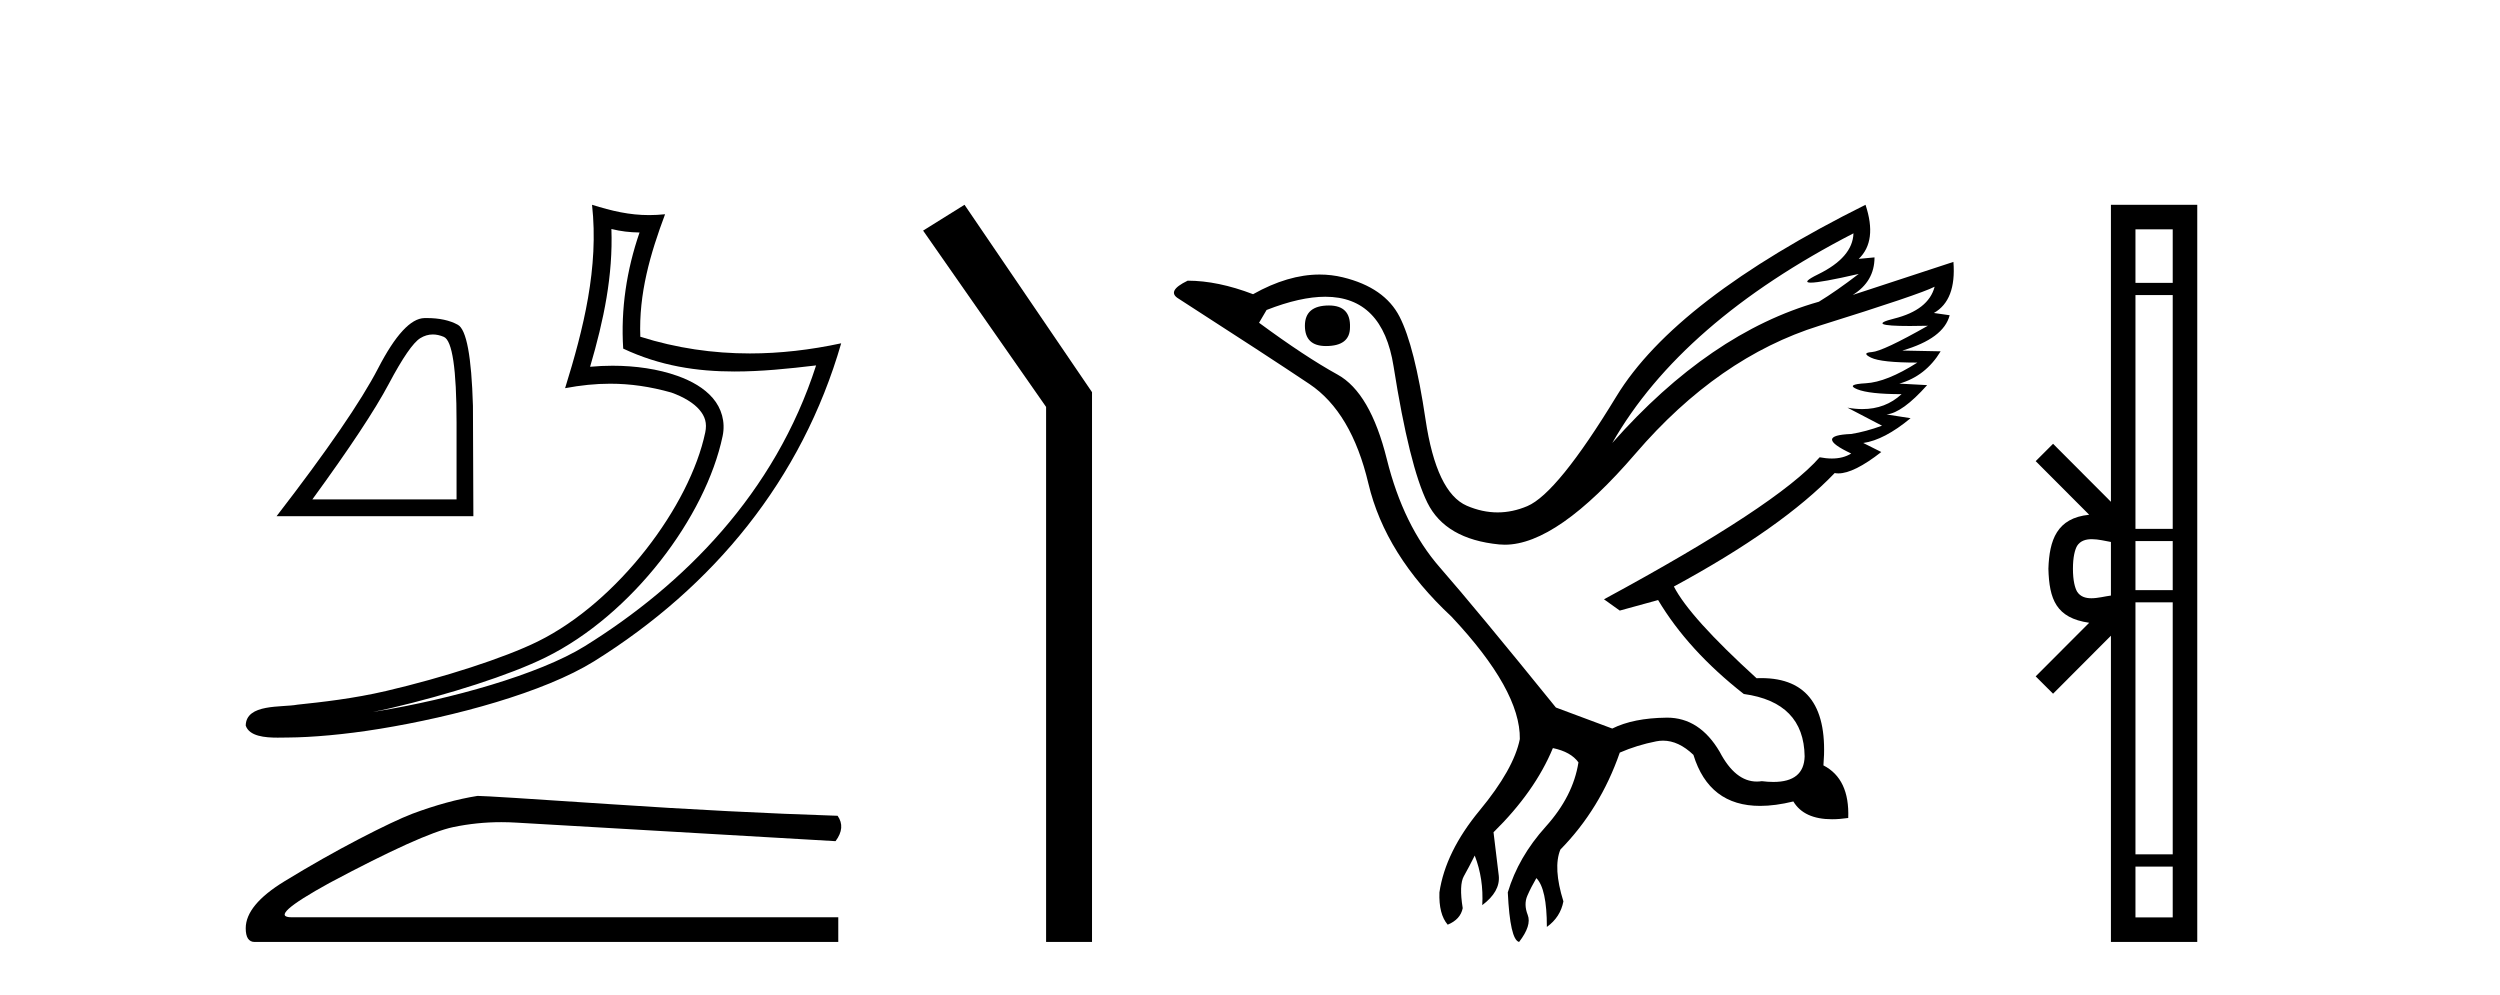 <?xml version='1.0' encoding='UTF-8' standalone='yes'?><svg xmlns='http://www.w3.org/2000/svg' xmlns:xlink='http://www.w3.org/1999/xlink' width='103.0' height='41.0' ><path d='M 17.833 13.78 Q 18.051 13.78 18.285 13.879 Q 18.81 14.101 18.81 17.409 L 18.81 20.574 L 12.87 20.574 Q 15.164 17.427 16.018 15.817 Q 16.871 14.208 17.316 13.932 Q 17.562 13.78 17.833 13.78 ZM 17.58 13.104 Q 17.533 13.104 17.485 13.105 Q 16.64 13.123 15.582 15.168 Q 14.524 17.213 11.394 21.268 L 19.503 21.268 L 19.485 16.715 Q 19.397 13.674 18.863 13.381 Q 18.36 13.104 17.58 13.104 Z' style='fill:#000000;stroke:none' /><path d='M 25.19 9.435 C 25.588 9.532 25.933 9.572 26.349 9.579 C 25.817 11.121 25.572 12.736 25.676 14.363 C 27.196 15.078 28.714 15.306 30.265 15.306 C 31.364 15.306 32.48 15.192 33.623 15.055 L 33.623 15.055 C 31.925 20.33 28.169 24.093 24.091 26.624 C 22.211 27.79 18.547 28.812 15.532 29.305 C 15.476 29.315 15.421 29.322 15.364 29.331 C 15.602 29.284 15.841 29.235 16.084 29.178 C 18.467 28.62 20.993 27.819 22.482 27.084 C 26.055 25.321 29.073 21.295 29.772 17.967 C 29.896 17.377 29.724 16.819 29.369 16.404 C 29.013 15.989 28.498 15.695 27.901 15.483 C 27.118 15.205 26.184 15.068 25.235 15.068 C 24.927 15.068 24.618 15.083 24.312 15.111 C 24.882 13.169 25.257 11.346 25.19 9.435 ZM 24.392 8.437 C 24.677 11.018 24.041 13.547 23.282 15.993 C 23.924 15.872 24.534 15.809 25.138 15.809 C 25.969 15.809 26.787 15.927 27.656 16.172 C 28.174 16.356 28.579 16.606 28.814 16.88 C 29.048 17.154 29.137 17.43 29.056 17.817 C 28.422 20.836 25.475 24.792 22.158 26.428 C 20.777 27.11 18.259 27.918 15.918 28.466 C 14.556 28.784 13.255 28.927 12.256 29.032 C 11.608 29.154 10.138 28.98 10.124 29.894 C 10.271 30.337 10.921 30.391 11.438 30.391 C 11.602 30.391 11.752 30.386 11.869 30.386 C 12.839 30.379 14.188 30.266 15.65 30.027 C 18.728 29.524 22.405 28.531 24.477 27.245 C 29.407 24.172 33.036 19.758 34.657 14.144 L 34.657 14.144 C 33.396 14.415 32.142 14.562 30.896 14.562 C 29.38 14.562 27.875 14.345 26.381 13.874 C 26.313 12.101 26.788 10.464 27.401 8.827 L 27.401 8.827 C 27.174 8.85 26.956 8.862 26.746 8.862 C 25.933 8.862 25.218 8.695 24.392 8.437 Z' style='fill:#000000;stroke:none' /><path d='M 19.675 32.791 Q 18.431 32.989 16.99 33.526 Q 16.256 33.808 14.786 34.571 Q 13.317 35.334 11.721 36.309 Q 10.124 37.284 10.124 38.244 Q 10.124 38.809 10.491 38.809 L 34.537 38.809 L 34.537 37.792 L 12.017 37.792 Q 11 37.792 13.571 36.379 Q 17.386 34.345 18.671 34.077 Q 19.649 33.873 20.65 33.873 Q 20.966 33.873 21.285 33.893 L 34.424 34.656 Q 34.848 34.091 34.509 33.61 Q 30.157 33.469 25.114 33.13 Q 20.07 32.791 19.675 32.791 Z' style='fill:#000000;stroke:none' /><path d='M 39.738 8.437 L 38.032 9.501 L 43.099 16.765 L 43.099 38.809 L 44.991 38.809 L 44.991 16.157 L 39.738 8.437 Z' style='fill:#000000;stroke:none' /><path d='M 54.753 12.586 Q 53.762 12.586 53.762 13.421 Q 53.762 14.257 54.629 14.257 Q 55.62 14.257 55.62 13.483 Q 55.651 12.586 54.753 12.586 ZM 76.363 9.613 Q 76.332 10.604 74.908 11.301 Q 74.204 11.645 74.605 11.645 Q 75.015 11.645 76.58 11.285 L 76.58 11.285 Q 75.651 11.997 74.939 12.431 Q 70.45 13.7 66.425 18.251 Q 69.273 13.267 76.363 9.613 ZM 79.707 11.812 Q 79.459 12.771 78.035 13.127 Q 76.822 13.431 78.687 13.431 Q 79.011 13.431 79.428 13.421 L 79.428 13.421 Q 77.571 14.474 77.122 14.505 Q 76.673 14.536 77.091 14.737 Q 77.509 14.939 78.995 14.939 Q 77.726 15.744 76.874 15.79 Q 76.023 15.836 76.518 16.038 Q 77.014 16.239 78.345 16.239 Q 77.682 16.854 76.729 16.854 Q 76.436 16.854 76.116 16.796 L 76.116 16.796 L 77.54 17.539 Q 76.859 17.787 76.27 17.88 Q 74.691 17.942 76.27 18.685 Q 75.94 18.891 75.472 18.891 Q 75.238 18.891 74.97 18.84 Q 73.236 20.821 66.084 24.691 L 66.735 25.156 L 68.314 24.722 Q 69.552 26.797 71.843 28.592 Q 74.32 28.933 74.351 31.162 Q 74.325 32.216 73.065 32.216 Q 72.844 32.216 72.586 32.184 Q 72.482 32.2 72.381 32.2 Q 71.492 32.2 70.852 30.976 Q 70.025 29.567 68.683 29.567 Q 68.669 29.567 68.654 29.568 Q 67.292 29.583 66.425 30.016 L 64.103 29.15 Q 60.821 25.094 59.319 23.375 Q 57.818 21.657 57.137 18.917 Q 56.456 16.177 55.109 15.434 Q 53.762 14.691 51.873 13.298 L 52.183 12.771 Q 53.574 12.226 54.603 12.226 Q 56.963 12.226 57.415 15.093 Q 58.066 19.211 58.809 20.713 Q 59.552 22.214 61.765 22.431 Q 61.88 22.442 61.998 22.442 Q 64.156 22.442 67.385 18.685 Q 70.79 14.722 74.955 13.421 Q 79.119 12.121 79.707 11.812 ZM 76.859 8.437 Q 69.026 12.338 66.595 16.332 Q 64.165 20.326 62.926 20.852 Q 62.316 21.111 61.702 21.111 Q 61.07 21.111 60.434 20.837 Q 59.18 20.295 58.731 17.276 Q 58.282 14.257 57.663 13.05 Q 57.044 11.842 55.325 11.425 Q 54.857 11.311 54.369 11.311 Q 53.067 11.311 51.626 12.121 Q 50.171 11.564 48.932 11.564 Q 48.034 11.997 48.561 12.307 Q 52.214 14.66 53.948 15.821 Q 55.682 16.982 56.378 19.923 Q 57.075 22.865 59.799 25.403 Q 62.648 28.437 62.617 30.45 Q 62.369 31.688 60.96 33.391 Q 59.552 35.094 59.304 36.766 Q 59.273 37.664 59.645 38.097 Q 60.171 37.881 60.264 37.416 Q 60.109 36.456 60.31 36.1 Q 60.511 35.744 60.759 35.249 Q 61.131 36.209 61.069 37.292 Q 61.812 36.735 61.75 36.085 L 61.533 34.289 Q 63.236 32.617 63.979 30.821 Q 64.722 30.976 65.032 31.41 Q 64.815 32.803 63.685 34.057 Q 62.555 35.311 62.121 36.766 Q 62.214 38.716 62.586 38.809 Q 63.112 38.128 62.942 37.695 Q 62.772 37.261 62.926 36.905 Q 63.081 36.549 63.298 36.178 Q 63.731 36.611 63.731 38.19 Q 64.289 37.788 64.412 37.137 Q 63.979 35.744 64.289 35.001 Q 65.93 33.329 66.735 31.007 Q 67.447 30.698 68.236 30.543 Q 68.377 30.515 68.517 30.515 Q 69.158 30.515 69.769 31.1 Q 70.414 33.203 72.517 33.203 Q 73.138 33.203 73.886 33.02 Q 74.326 33.753 75.48 33.753 Q 75.788 33.753 76.147 33.701 Q 76.209 32.091 75.125 31.534 Q 75.425 27.938 72.564 27.938 Q 72.468 27.938 72.369 27.942 Q 69.614 25.434 68.964 24.165 Q 73.422 21.75 75.589 19.49 Q 75.662 19.504 75.741 19.504 Q 76.381 19.504 77.509 18.623 L 76.766 18.251 Q 77.633 18.128 78.716 17.23 L 77.726 17.075 Q 78.376 17.013 79.398 15.867 L 78.252 15.805 Q 79.336 15.496 79.955 14.474 L 78.376 14.443 Q 80.079 13.948 80.326 12.988 L 79.676 12.895 Q 80.605 12.369 80.481 10.79 L 80.481 10.79 L 76.332 12.152 Q 77.23 11.595 77.23 10.604 L 77.23 10.604 L 76.58 10.666 Q 77.354 9.923 76.859 8.437 Z' style='fill:#000000;stroke:none' /><path d='M 89.516 9.448 L 89.516 11.653 L 87.981 11.653 L 87.981 9.448 ZM 89.516 12.157 L 89.516 21.789 L 87.981 21.789 L 87.981 12.157 ZM 89.516 22.293 L 89.516 24.313 L 87.981 24.313 L 87.981 22.293 ZM 86.183 22.214 C 86.453 22.214 86.747 22.291 86.97 22.329 L 86.97 24.537 C 86.736 24.566 86.436 24.648 86.163 24.648 C 85.927 24.648 85.711 24.586 85.576 24.375 C 85.488 24.221 85.405 23.925 85.405 23.433 C 85.405 22.941 85.488 22.644 85.576 22.49 C 85.711 22.278 85.937 22.214 86.183 22.214 ZM 89.516 24.817 L 89.516 35.198 L 87.981 35.198 L 87.981 24.817 ZM 89.516 35.703 L 89.516 37.798 L 87.981 37.798 L 87.981 35.703 ZM 86.97 8.437 L 86.97 20.674 L 84.586 18.284 L 83.87 18.999 L 86.074 21.208 C 84.738 21.341 84.432 22.256 84.394 23.433 C 84.427 24.69 84.712 25.462 86.074 25.658 L 83.87 27.867 L 84.586 28.581 L 86.97 26.191 L 86.97 38.809 L 90.527 38.809 L 90.527 8.437 Z' style='fill:#000000;stroke:none' /></svg>